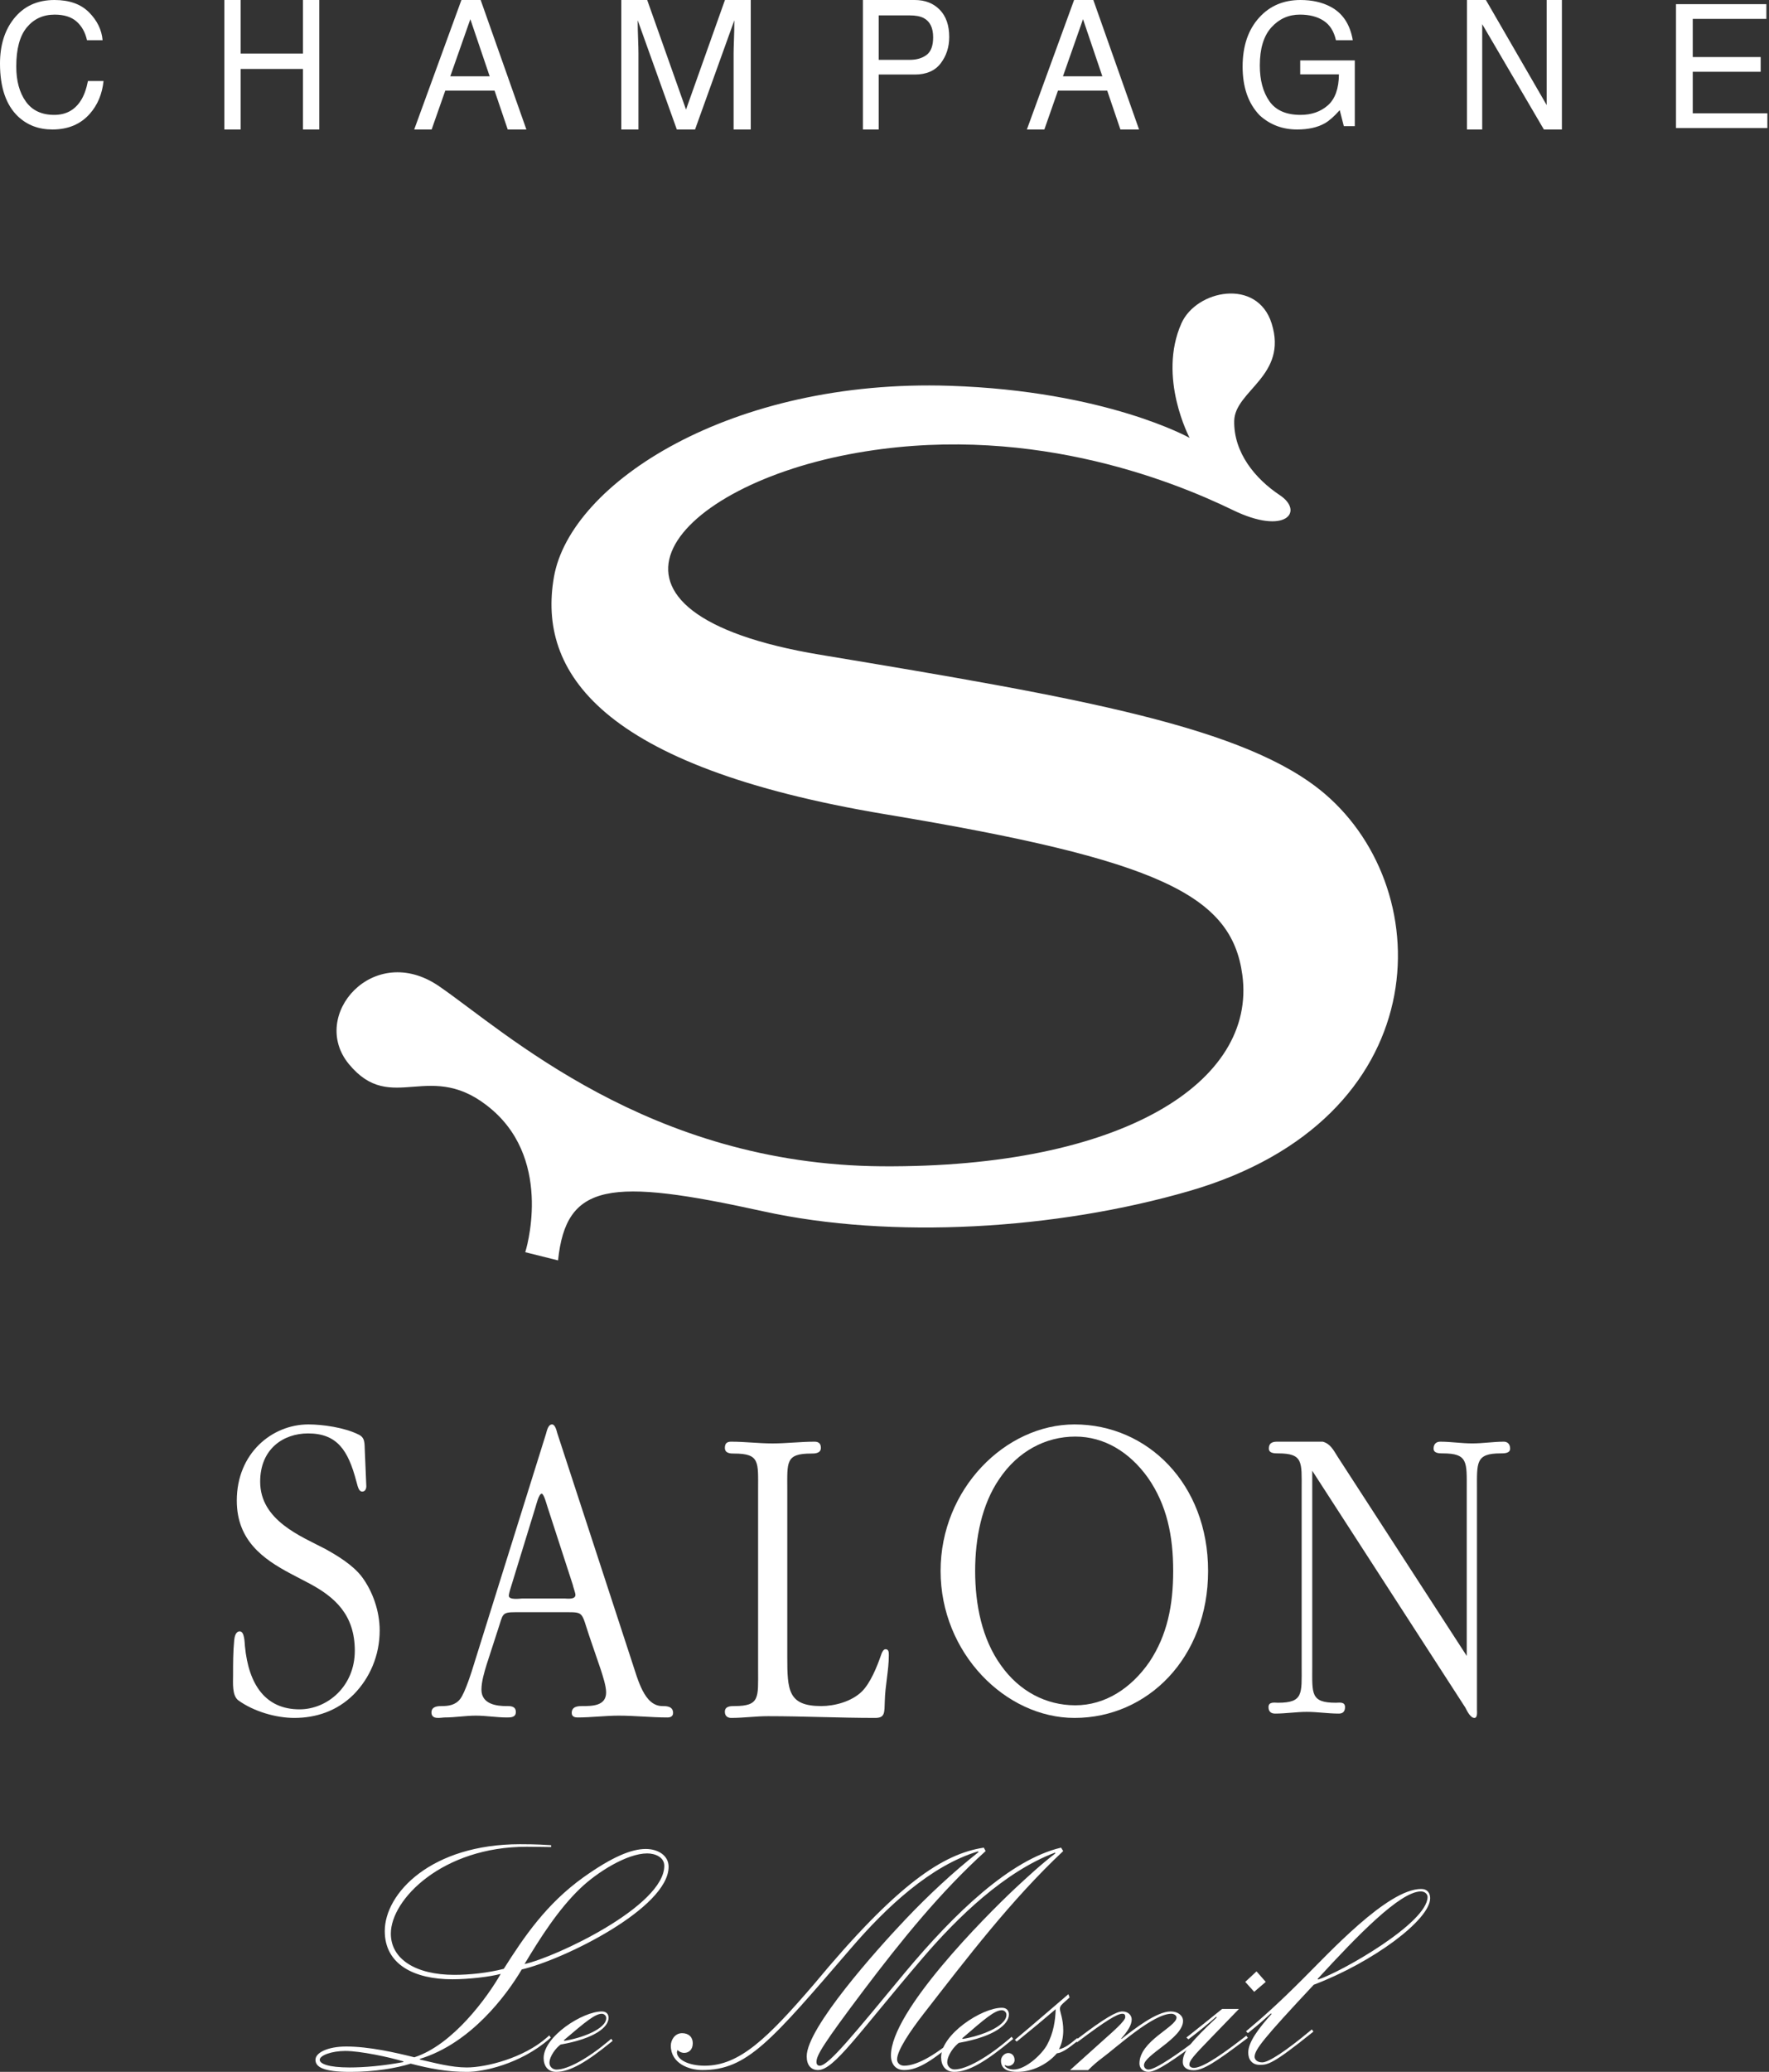 <?xml version="1.0" encoding="UTF-8" standalone="no"?>
<!DOCTYPE svg PUBLIC "-//W3C//DTD SVG 1.1//EN" "http://www.w3.org/Graphics/SVG/1.1/DTD/svg11.dtd">
<svg width="100%" height="100%" viewBox="0 0 205 240" version="1.1" xmlns="http://www.w3.org/2000/svg" xmlns:xlink="http://www.w3.org/1999/xlink" xml:space="preserve" xmlns:serif="http://www.serif.com/" style="fill-rule:evenodd;clip-rule:evenodd;stroke-linejoin:round;stroke-miterlimit:1.414;">
    <rect x="0" y="0" width="205" height="240" fill="#333333" stroke="none"/>
    <g transform="matrix(1,0,0,1,0,212.629)">
        <g>
            <clipPath id="_clip1">
                <path d="M75.004,2.065C72.634,2.065 69.168,4.27 67.256,6.104C64.712,8.528 62.588,11.872 60.784,14.881C64.43,14.075 76.982,8.162 76.982,3.496C76.982,2.505 75.926,2.065 75.004,2.065ZM40.52,26.859C42.216,26.859 44.41,26.674 46.744,26.234L46.744,26.157C45.046,25.644 41.722,24.948 40.022,24.948C38.432,24.948 37.052,25.461 37.052,25.974C37.052,26.417 38.008,26.859 40.52,26.859ZM63.83,23.403L63.616,23.588C60.256,26.489 55.974,27.372 54.138,27.372C51.8,27.372 49.856,27.004 47.592,26.417C45.966,26.932 43.418,27.372 40.59,27.372C37.406,27.372 36.558,26.782 36.558,25.974C36.558,25.131 38.008,24.433 40.13,24.433C42.748,24.433 45.824,25.131 48.016,25.681C52.474,24.25 56.504,18.703 58.026,16.019C56.824,16.352 54.278,16.647 52.436,16.647C47.98,16.647 44.588,14.921 44.588,11.064C44.588,6.655 49.998,0.999 60.256,0.999C62.34,0.999 63.122,1.072 63.864,1.111L63.864,1.329C63.122,1.329 62.376,1.294 61.032,1.294C51.27,1.294 45.292,7.39 45.292,11.357C45.292,14.296 48.158,16.132 52.65,16.132C54.384,16.132 56.542,15.911 58.38,15.434C60.752,11.687 63.33,7.905 67.578,4.856C70.97,2.432 73.202,1.55 74.826,1.55C76.28,1.55 77.482,2.322 77.482,3.608C77.482,8.383 65.346,14.368 60.464,15.506C58.7,18.483 54.56,24.065 48.654,25.866L48.654,25.939C50.422,26.342 52.296,26.859 54.098,26.859C56.296,26.859 60.678,25.789 63.402,23.368L63.65,23.147L63.83,23.403Z"/>
            </clipPath>
            <g clip-path="url(#_clip1)">
                <rect x="36" y="0.371" width="42" height="27" style="fill:white;"/>
            </g>
        </g>
    </g>
    <g transform="matrix(1,0,0,1,0,232)">
        <clipPath id="_clip2">
            <path d="M65.337,4.334L65.407,4.4C67.374,4.1 70.254,3.034 70.254,1.767C70.254,1.467 69.98,1.27 69.744,1.27C68.967,1.27 67.88,2.169 65.337,4.334ZM71,4.4L70.795,4.568C68.053,6.801 66.082,8 64.455,8C63.474,8 63,7.299 63,6.402C63,3.901 67.508,1 69.744,1C70.321,1 70.524,1.366 70.524,1.735C70.524,2.802 68.967,4.132 64.965,4.834C64.455,5.199 63.673,6.166 63.673,6.967C63.673,7.367 64.012,7.734 64.492,7.734C65.811,7.734 68.187,6.402 70.595,4.368L70.831,4.168L71,4.4Z"/>
        </clipPath>
        <g clip-path="url(#_clip2)">
            <rect x="58" y="-4" width="18" height="17" style="fill:white;"/>
        </g>
    </g>
    <g transform="matrix(1,0,0,1,0,212.815)">
        <g>
            <clipPath id="_clip3">
                <path d="M114.007,1.21C109.301,1.933 104.03,5.336 94.334,17.024C88.954,23.284 85.7,26.47 81.664,26.47C79.753,26.47 78.445,25.745 78.445,24.912C78.445,24.839 78.477,24.73 78.517,24.657C78.657,24.802 78.939,24.984 79.291,24.984C79.787,24.984 80.282,24.657 80.282,23.863C80.282,23.138 79.787,22.702 79.045,22.702C78.197,22.702 77.737,23.501 77.737,24.151C77.737,26.214 79.859,26.975 81.382,26.975C86.549,26.975 89.276,23.72 98.618,12.862C102.754,8.049 107.852,3.308 113.333,1.644L113.405,1.718C110.431,4.067 107.604,6.709 104.985,9.459C101.477,13.15 93.484,22.125 93.484,25.383C93.484,26.394 93.98,26.975 94.794,26.975C96.667,26.975 99.464,22.702 106.964,13.946C110.964,9.279 116.412,3.995 122.253,1.789L122.319,1.861C120.662,3.128 119.137,4.538 117.617,5.949C114.079,9.279 103.248,20.171 103.248,25.273C103.248,26.359 103.85,26.975 104.773,26.975C106.436,26.975 108.098,25.854 111.174,23.247L111.386,23.067L111.214,22.813L110.964,23.032C108.735,24.984 106.402,26.47 104.773,26.47C104.277,26.47 103.958,26.142 103.958,25.745C103.958,24.696 105.513,22.416 107.002,20.497C112.096,13.946 117.194,7.253 123.209,1.607L122.961,1.21C117.12,2.583 110.679,8.702 104.805,15.757C99.072,22.67 96.033,26.47 95.002,26.47C94.756,26.47 94.616,26.322 94.616,26.034C94.616,25.273 95.359,24.006 100.101,17.712C104.453,11.957 108.981,6.346 114.219,1.607L114.007,1.21Z"/>
            </clipPath>
            <g clip-path="url(#_clip3)">
                <rect x="77" y="1.185" width="47" height="26" style="fill:white;"/>
            </g>
        </g>
    </g>
    <g transform="matrix(1,0,0,1,0,231.573)">
        <g>
            <clipPath id="_clip4">
                <path d="M116.102,1.284C116.35,1.284 116.632,1.494 116.632,1.812C116.632,3.158 113.626,4.29 111.574,4.608L111.506,4.536C114.158,2.24 115.288,1.284 116.102,1.284ZM117.232,4.36L116.984,4.574C114.474,6.73 112,8.144 110.62,8.144C110.126,8.144 109.772,7.756 109.772,7.332C109.772,6.482 110.586,5.456 111.114,5.068C115.288,4.324 116.916,2.91 116.916,1.778C116.916,1.388 116.704,1 116.102,1C113.772,1 109.062,4.076 109.062,6.73C109.062,7.684 109.558,8.428 110.586,8.428C112.282,8.428 114.332,7.156 117.198,4.784L117.412,4.608L117.232,4.36Z"/>
            </clipPath>
            <g clip-path="url(#_clip4)">
                <rect x="109" y="0.427" width="9" height="8" style="fill:white;"/>
            </g>
        </g>
    </g>
    <g transform="matrix(1,0,0,1,0,230)">
        <clipPath id="_clip5">
            <path d="M117.608,6.286L117.854,6.081C119.85,4.41 121.814,2.706 123.81,1L123.949,1.378L123.422,1.854C123.038,2.195 122.828,2.365 122.828,2.706C122.828,3.045 123.216,3.897 123.216,5.194C123.216,6.012 123.038,6.762 122.721,7.375C123.388,7.274 124.087,6.694 124.58,6.286L124.824,6.081L125,6.318L124.79,6.488C123.844,7.24 123.109,7.785 122.475,7.853C121.358,9.148 119.606,10 117.893,10C116.98,10 116,9.794 116,8.703C116,8.261 116.384,7.818 116.84,7.818C117.257,7.818 117.574,8.124 117.574,8.635C117.574,9.013 117.226,9.318 116.84,9.318C116.701,9.318 116.558,9.283 116.491,9.215L116.418,9.283C116.63,9.591 117.052,9.728 117.469,9.728C118.838,9.728 120.691,8.024 121.325,6.897C122.093,5.501 122.303,3.999 122.337,2.739C120.901,3.965 119.465,5.16 118.032,6.318L117.818,6.488L117.608,6.286Z"/>
        </clipPath>
        <g clip-path="url(#_clip5)">
            <rect x="111" y="-4" width="19" height="19" style="fill:white;"/>
        </g>
    </g>
    <g transform="matrix(1,0,0,1,0,232)">
        <clipPath id="_clip6">
            <path d="M127.815,4.368C128.978,3.333 130.399,2.099 130.399,1.667C130.399,1.435 130.363,1.268 130.061,1.268C129.46,1.268 128.117,2.099 125.051,4.4L124.827,4.566L124.601,4.368L124.863,4.168C128.005,1.767 129.388,1 130.061,1C130.738,1 131.146,1.435 131.146,1.933C131.146,2.6 130.661,3.301 129.911,4.168L129.987,4.168C131.444,3.034 134.028,1 135.669,1C136.494,1 137.095,1.467 137.095,2.099C137.095,4.1 132.567,6.034 132.567,7.233C132.567,7.534 132.829,7.734 133.089,7.734C133.95,7.734 136.832,5.669 138.55,4.368L138.81,4.168L139,4.4L138.776,4.566C136.232,6.434 134.1,8 133.089,8C132.453,8 132.045,7.567 132.045,7.035C132.045,4.4 136.344,2.8 136.344,1.699C136.344,1.467 136.044,1.268 135.745,1.268C133.612,1.268 129.46,5.099 127.707,6.402C127.221,6.767 126.732,7.167 126.098,7.798L124,7.798L127.815,4.368Z"/>
        </clipPath>
        <g clip-path="url(#_clip6)">
            <rect x="119" y="-4" width="25" height="17" style="fill:white;"/>
        </g>
    </g>
    <g transform="matrix(1,0,0,1,0,227.175)">
        <clipPath id="_clip7">
            <path d="M146.68,2.401L145.61,1.184L144.306,2.401L145.341,3.551L146.68,2.401ZM141.623,5.534C140.241,6.649 138.902,7.732 137.752,8.636L137.485,8.844L137.715,9.053L137.947,8.88C138.867,8.183 139.938,7.312 140.937,6.442L141.008,6.511C138.172,9.191 137.065,10.41 137.065,11.664C137.065,12.328 137.6,12.641 138.33,12.641C139.437,12.641 140.971,11.631 144.379,9.053L144.611,8.88L144.423,8.636L144.154,8.844C140.668,11.562 139.097,12.361 138.33,12.361C138.098,12.361 137.832,12.224 137.832,12.013C137.832,11.526 138.172,11.107 140.473,8.74L143.576,5.534L141.623,5.534Z"/>
        </clipPath>
        <g clip-path="url(#_clip7)">
            <rect x="132.065" y="-3.816" width="19.616" height="21.457" style="fill:white;"/>
        </g>
    </g>
    <g transform="matrix(1,0,0,1,0,216.997)">
        <clipPath id="_clip8">
            <path d="M152.761,12.304C155.469,11.415 165.433,5.741 165.433,2.743C165.433,2.422 165.138,2.101 164.658,2.101C162.249,2.101 157.281,7.24 152.69,12.234L152.761,12.304ZM147.352,16.299L147.282,16.229C146.61,16.836 145.908,17.478 144.833,18.335L144.609,18.513L144.391,18.301L144.651,18.085C146.317,16.693 148.204,15.016 150.913,12.304C153.91,9.342 160.765,1.815 164.692,1.815C165.433,1.815 165.733,2.315 165.733,2.884C165.733,5.384 159.099,10.307 152.244,12.91C146.43,19.12 145.39,20.439 145.39,21.261C145.39,21.545 145.65,21.902 146.281,21.902C147.023,21.902 149.059,20.546 151.76,18.301L152.02,18.085L152.208,18.335L151.984,18.513C147.498,22.118 146.912,22.189 145.981,22.189C145.093,22.189 144.651,21.581 144.651,20.76C144.651,19.548 145.87,17.944 147.352,16.299Z"/>
        </clipPath>
        <g clip-path="url(#_clip8)">
            <rect x="139.391" y="-3.185" width="31.342" height="30.374" style="fill:white;"/>
        </g>
    </g>
    <g transform="matrix(1,0,0,1,0,-226)">
        <clipPath id="_clip9">
            <path d="M10.311,227.424C11.258,228.372 11.783,229.449 11.89,230.655L10.081,230.655C9.877,229.743 9.474,229.023 8.872,228.491C8.267,227.96 7.419,227.694 6.33,227.694C5.001,227.694 3.928,228.186 3.109,229.171C2.292,230.157 1.885,231.666 1.885,233.701C1.885,235.365 2.25,236.718 2.987,237.753C3.724,238.791 4.824,239.308 6.285,239.308C7.631,239.308 8.651,238.761 9.356,237.662C9.731,237.085 10.007,236.325 10.191,235.385L12,235.385C11.838,236.891 11.313,238.152 10.416,239.171C9.342,240.393 7.893,241 6.069,241C4.497,241 3.176,240.504 2.109,239.509C0.703,238.182 0,236.133 0,233.364C0,231.264 0.529,229.538 1.586,228.194C2.732,226.732 4.307,226 6.317,226C8.034,226 9.365,226.474 10.311,227.424Z"/>
        </clipPath>
        <g clip-path="url(#_clip9)">
            <rect x="-5" y="221" width="22" height="25" style="fill:white;"/>
        </g>
    </g>
    <g transform="matrix(1,0,0,1,0,-226)">
        <clipPath id="_clip10">
            <path d="M26,226L27.891,226L27.891,232.203L35.111,232.203L35.111,226L37,226L37,241L35.111,241L35.111,233.986L27.891,233.986L27.891,241L26,241L26,226Z"/>
        </clipPath>
        <g clip-path="url(#_clip10)">
            <rect x="21" y="221" width="21" height="25" style="fill:white;"/>
        </g>
    </g>
    <g transform="matrix(1,0,0,1,0,-226)">
        <clipPath id="_clip11">
            <path d="M56.746,234.838L54.505,228.222L52.181,234.838L56.746,234.838ZM53.471,226L55.702,226L61,241L58.838,241L57.313,236.5L51.6,236.5L50.021,241L48,241L53.471,226Z"/>
        </clipPath>
        <g clip-path="url(#_clip11)">
            <rect x="43" y="221" width="23" height="25" style="fill:white;"/>
        </g>
    </g>
    <g transform="matrix(1,0,0,1,0,-226)">
        <clipPath id="_clip12">
            <path d="M72,226L75,226L79.499,238.692L84.011,226L87,226L87,241L85.013,241L85.013,232.153C85.013,231.845 85.028,231.339 85.054,230.629C85.083,229.92 85.098,229.161 85.098,228.35L80.545,241L78.434,241L73.902,228.35L73.902,228.81C73.902,229.178 73.917,229.738 73.943,230.493C73.97,231.243 73.987,231.797 73.987,232.153L73.987,241L72,241L72,226Z"/>
        </clipPath>
        <g clip-path="url(#_clip12)">
            <rect x="67" y="221" width="25" height="25" style="fill:white;"/>
        </g>
    </g>
    <g transform="matrix(1,0,0,1,0,-226)">
        <clipPath id="_clip13">
            <path d="M107.054,228.097C106.657,227.886 106.11,227.783 105.415,227.783L101.826,227.783L101.826,232.932L105.415,232.932C106.224,232.932 106.879,232.74 107.382,232.358C107.888,231.973 108.138,231.293 108.138,230.321C108.138,229.23 107.779,228.488 107.054,228.097ZM100,226L106.008,226C107.196,226 108.157,226.374 108.897,227.125C109.631,227.875 110,228.929 110,230.286C110,231.454 109.672,232.47 109.01,233.338C108.353,234.201 107.35,234.634 106.014,234.634L101.826,234.634L101.826,241L100,241L100,226Z"/>
        </clipPath>
        <g clip-path="url(#_clip13)">
            <rect x="95" y="221" width="20" height="25" style="fill:white;"/>
        </g>
    </g>
    <g transform="matrix(1,0,0,1,0,-226)">
        <clipPath id="_clip14">
            <path d="M127.745,234.838L125.505,228.222L123.182,234.838L127.745,234.838ZM124.471,226L126.701,226L132,241L129.837,241L128.31,236.5L122.601,236.5L121.025,241L119,241L124.471,226Z"/>
        </clipPath>
        <g clip-path="url(#_clip14)">
            <rect x="114" y="221" width="23" height="25" style="fill:white;"/>
        </g>
    </g>
    <g transform="matrix(1,0,0,1,0,-226)">
        <clipPath id="_clip15">
            <path d="M154.17,226.772C155.585,227.509 156.448,228.804 156.766,230.655L154.814,230.655C154.584,229.622 154.107,228.87 153.379,228.398C152.658,227.928 151.74,227.692 150.637,227.692C149.33,227.692 148.227,228.184 147.333,229.173C146.44,230.161 145.993,231.633 145.993,233.586C145.993,235.28 146.361,236.655 147.098,237.718C147.837,238.777 149.041,239.308 150.709,239.308C151.984,239.308 153.042,238.939 153.882,238.2C154.715,237.462 155.146,236.268 155.164,234.616L150.677,234.616L150.677,232.999L157,232.999L157,240.615L155.73,240.615L155.253,238.761C154.604,239.491 154.029,239.996 153.526,240.282C152.686,240.76 151.611,241 150.315,241C148.632,241 147.187,240.457 145.983,239.368C144.658,237.997 144,236.113 144,233.719C144,231.329 144.646,229.429 145.937,228.019C147.162,226.672 148.755,226 150.705,226C152.036,226 153.195,226.258 154.17,226.772Z"/>
        </clipPath>
        <g clip-path="url(#_clip15)">
            <rect x="139" y="221" width="23" height="25" style="fill:white;"/>
        </g>
    </g>
    <g transform="matrix(1,0,0,1,0,-226)">
        <clipPath id="_clip16">
            <path d="M170,226L172.193,226L179.235,238.173L179.235,226L181,226L181,241L178.912,241L171.765,228.799L171.765,241L170,241L170,226Z"/>
        </clipPath>
        <g clip-path="url(#_clip16)">
            <rect x="165" y="221" width="21" height="25" style="fill:white;"/>
        </g>
    </g>
    <g transform="matrix(1,0,0,1,0,-225.689)">
        <clipPath id="_clip17">
            <path d="M194.223,226.17L204.695,226.17L204.695,227.878L196.163,227.878L196.163,232.298L204.035,232.298L204.035,234.004L196.163,234.004L196.163,238.814L204.811,238.814L204.811,240.52L194.223,240.52L194.223,226.17Z"/>
        </clipPath>
        <g clip-path="url(#_clip17)">
            <rect x="189.223" y="221.17" width="20.588" height="24.35" style="fill:white;"/>
        </g>
    </g>
    <g transform="matrix(1,0,0,1,0,123)">
        <clipPath id="_clip18">
            <path d="M33.675,59.286C30.537,57.614 27.44,55.473 27.44,50.826C27.44,45.342 31.524,42 35.741,42C37.419,42 39.912,42.366 41.503,43.15C42.322,43.514 42.236,44.141 42.278,45.081C42.322,46.441 42.408,47.798 42.45,49.154C42.45,49.52 42.278,49.781 41.978,49.781C41.503,49.781 41.419,48.946 41.289,48.578C40.344,44.978 39.053,43.043 35.697,43.043C32.858,43.043 30.149,44.82 30.149,48.633C30.149,53.124 34.882,54.952 37.675,56.415C39.097,57.196 40.903,58.293 41.934,59.652C43.181,61.322 44,63.62 44,65.868C44,68.791 42.837,71.403 40.987,73.281C39.053,75.214 36.6,76 34.107,76C31.999,76 29.418,75.266 27.612,73.96C26.881,73.388 27.009,71.975 27.009,71.037C27.009,69.681 27.009,68.375 27.138,67.016C27.18,66.598 27.308,65.971 27.784,65.971C28.343,65.971 28.343,67.277 28.385,67.696C28.815,72.185 30.794,75.005 34.71,75.005C37.935,75.005 41.117,72.343 41.117,68.217C41.117,64.041 38.794,62.001 35.869,60.434L33.675,59.286Z"/>
        </clipPath>
        <g clip-path="url(#_clip18)">
            <rect x="22" y="37" width="27" height="44" style="fill:white;"/>
        </g>
    </g>
    <g transform="matrix(1,0,0,1,0,123)">
        <clipPath id="_clip19">
            <path d="M59.094,61.216C59.05,61.375 58.964,61.692 58.964,61.851C58.964,62.376 60.334,62.166 60.508,62.166L65.437,62.166C65.692,62.166 66.684,62.325 66.684,61.745C66.684,61.532 66.379,60.688 66.379,60.584L63.463,51.607C63.38,51.396 63.037,50.025 62.778,50.025C62.434,50.025 62.135,51.343 62.047,51.607L59.094,61.216ZM56.391,69.823C56.134,70.667 55.792,71.775 55.792,72.725C55.792,74.466 57.674,74.626 58.663,74.626C59.05,74.626 59.779,74.575 59.779,75.312C59.779,75.946 59.175,75.946 58.745,75.946C57.548,75.946 56.347,75.735 55.144,75.735C53.947,75.735 52.744,75.946 51.542,75.946C51.115,75.946 50,76.262 50,75.365C50,74.626 50.817,74.626 51.203,74.626C51.972,74.626 52.788,74.521 53.344,73.782C53.904,73.044 54.676,70.614 54.975,69.611L63.25,43.163C63.38,42.738 63.505,42 63.979,42C64.322,42 64.495,42.687 64.577,43.003L73.24,69.506C73.929,71.564 74.658,74.626 76.759,74.626C77.187,74.626 78,74.626 78,75.419C78,75.895 77.574,75.946 77.357,75.946C75.471,75.946 73.587,75.735 71.699,75.735C70.155,75.735 68.522,75.946 66.939,75.946C66.684,75.946 66.254,75.895 66.254,75.419C66.254,74.626 67.068,74.626 67.494,74.626C68.61,74.626 70.241,74.626 70.241,73.044C70.241,72.302 69.854,71.143 69.637,70.455L68.265,66.445C67.369,63.752 67.668,63.752 65.61,63.752L59.779,63.752C58.06,63.752 58.321,63.962 57.674,65.863L56.391,69.823Z"/>
        </clipPath>
        <g clip-path="url(#_clip19)">
            <rect x="45" y="37" width="38" height="44" style="fill:white;"/>
        </g>
    </g>
    <g transform="matrix(1,0,0,1,0,125)">
        <clipPath id="_clip20">
            <path d="M91.233,66.905C91.233,70.786 91.321,72.625 95.169,72.625C96.711,72.625 98.677,72.113 99.877,70.938C100.861,69.968 101.631,68.081 102.104,66.702C102.185,66.449 102.36,66.04 102.614,66.04C103,66.04 103,66.396 103,66.755C103,68.488 102.571,70.276 102.533,72.062C102.489,73.388 102.571,74 101.42,74C97.309,74 93.117,73.797 89.007,73.797C87.552,73.797 86.184,74 84.729,74C84.342,74 84,73.797 84,73.287C84,72.625 84.686,72.625 85.115,72.625C88.067,72.625 87.852,71.655 87.852,68.438L87.852,47.562C87.852,44.347 88.067,43.375 85.069,43.375C84.686,43.375 84,43.375 84,42.713C84,42.152 84.3,42 84.729,42C86.353,42 87.894,42.203 89.524,42.203C91.146,42.203 92.774,42 94.399,42C94.785,42 95.127,42.152 95.127,42.713C95.127,43.375 94.399,43.375 94.012,43.375C91.016,43.375 91.233,44.347 91.233,47.562L91.233,66.905Z"/>
        </clipPath>
        <g clip-path="url(#_clip20)">
            <rect x="79" y="37" width="29" height="42" style="fill:white;"/>
        </g>
    </g>
    <g transform="matrix(1,0,0,1,0,123)">
        <clipPath id="_clip21">
            <path d="M133.017,48.162C130.881,45.184 127.946,43.409 124.612,43.409C121.139,43.409 117.939,45.133 115.801,48.319C113.76,51.295 113.004,55.211 113.004,58.973C113.004,62.89 113.803,66.861 115.983,69.889C118.115,72.917 121.23,74.536 124.612,74.536C128.037,74.536 131.061,72.602 133.193,69.523C135.288,66.39 135.953,62.89 135.953,58.973C135.953,54.952 135.242,51.348 133.017,48.162ZM124.521,42C132.974,42 140,48.891 140,58.973C140,69.052 132.974,76 124.521,76C116.518,76 109,68.476 109,58.973C109,49.468 116.518,42 124.521,42Z"/>
        </clipPath>
        <g clip-path="url(#_clip21)">
            <rect x="104" y="37" width="41" height="44" style="fill:white;"/>
        </g>
    </g>
    <g transform="matrix(1,0,0,1,0,125)">
        <clipPath id="_clip22">
            <path d="M169.972,47.525C169.972,44.363 170.143,43.355 167.185,43.355C166.806,43.355 166.13,43.355 166.13,42.803C166.13,42.251 166.467,42 166.891,42C168.156,42 169.341,42.2 170.608,42.2C171.875,42.2 173.058,42 174.28,42C174.661,42 175,42.251 175,42.803C175,43.355 174.323,43.355 173.9,43.355C170.991,43.355 171.157,44.411 171.157,47.525L171.157,73.047C171.157,73.298 171.242,74 170.861,74C170.396,74 170.014,73.197 169.806,72.796L152.069,45.366L152.069,68.073C152.069,71.188 151.855,72.242 154.811,72.242C155.194,72.242 155.868,72.09 155.868,72.746C155.868,73.298 155.574,73.498 155.151,73.498C153.881,73.498 152.7,73.298 151.431,73.298C150.252,73.298 148.983,73.498 147.761,73.498C147.337,73.498 147,73.298 147,72.746C147,72.09 147.718,72.242 148.099,72.242C151.051,72.242 150.843,71.188 150.843,68.073L150.843,47.525C150.843,44.363 151.051,43.355 148.099,43.355C147.718,43.355 147.043,43.355 147.043,42.803C147.043,42.051 147.59,42 148.055,42L153.291,42C154.179,42.251 154.517,42.955 155.023,43.758L169.972,66.817L169.972,47.525Z"/>
        </clipPath>
        <g clip-path="url(#_clip22)">
            <rect x="142" y="37" width="38" height="42" style="fill:white;"/>
        </g>
    </g>
    <g transform="matrix(1,0,0,1,0,-61)">
        <clipPath id="_clip23">
            <path d="M64.668,207L60.869,206.052C60.869,206.052 64.176,195.727 57.045,189.566C49.913,183.402 45.434,190.348 40.421,184.249C35.801,178.628 43.284,170.024 50.884,175.243C58.481,180.455 75.117,195.907 102.205,196.1C130.003,196.294 145.661,186.366 143.967,173.918C142.711,164.685 134.398,160.615 102.681,155.336C69.389,149.794 62.291,138.746 64.192,127.843C66.091,116.941 84.737,104.854 110.076,105.69C128.177,106.285 137.86,111.724 137.86,111.724C137.86,111.724 134.123,104.716 136.908,98.457C138.632,94.579 145.693,93.17 147.361,98.457C149.284,104.551 143.089,106.237 143.026,109.758C142.96,113.444 145.462,116.466 148.313,118.36C151.169,120.26 148.986,123.06 142.869,120.085C135.599,116.554 118.529,109.792 98.415,113.618C77.272,117.642 65.772,131.988 95.083,136.852C125.138,141.838 144.469,145.211 153.536,152.965C166.874,164.37 166.404,190.66 137.848,198.955C122.412,203.439 103.33,204.589 88.43,201.312C70.64,197.398 65.613,197.993 64.668,207Z"/>
        </clipPath>
        <g clip-path="url(#_clip23)">
            <rect x="34" y="90" width="133" height="122" style="fill:white;"/>
        </g>
    </g>
</svg>

